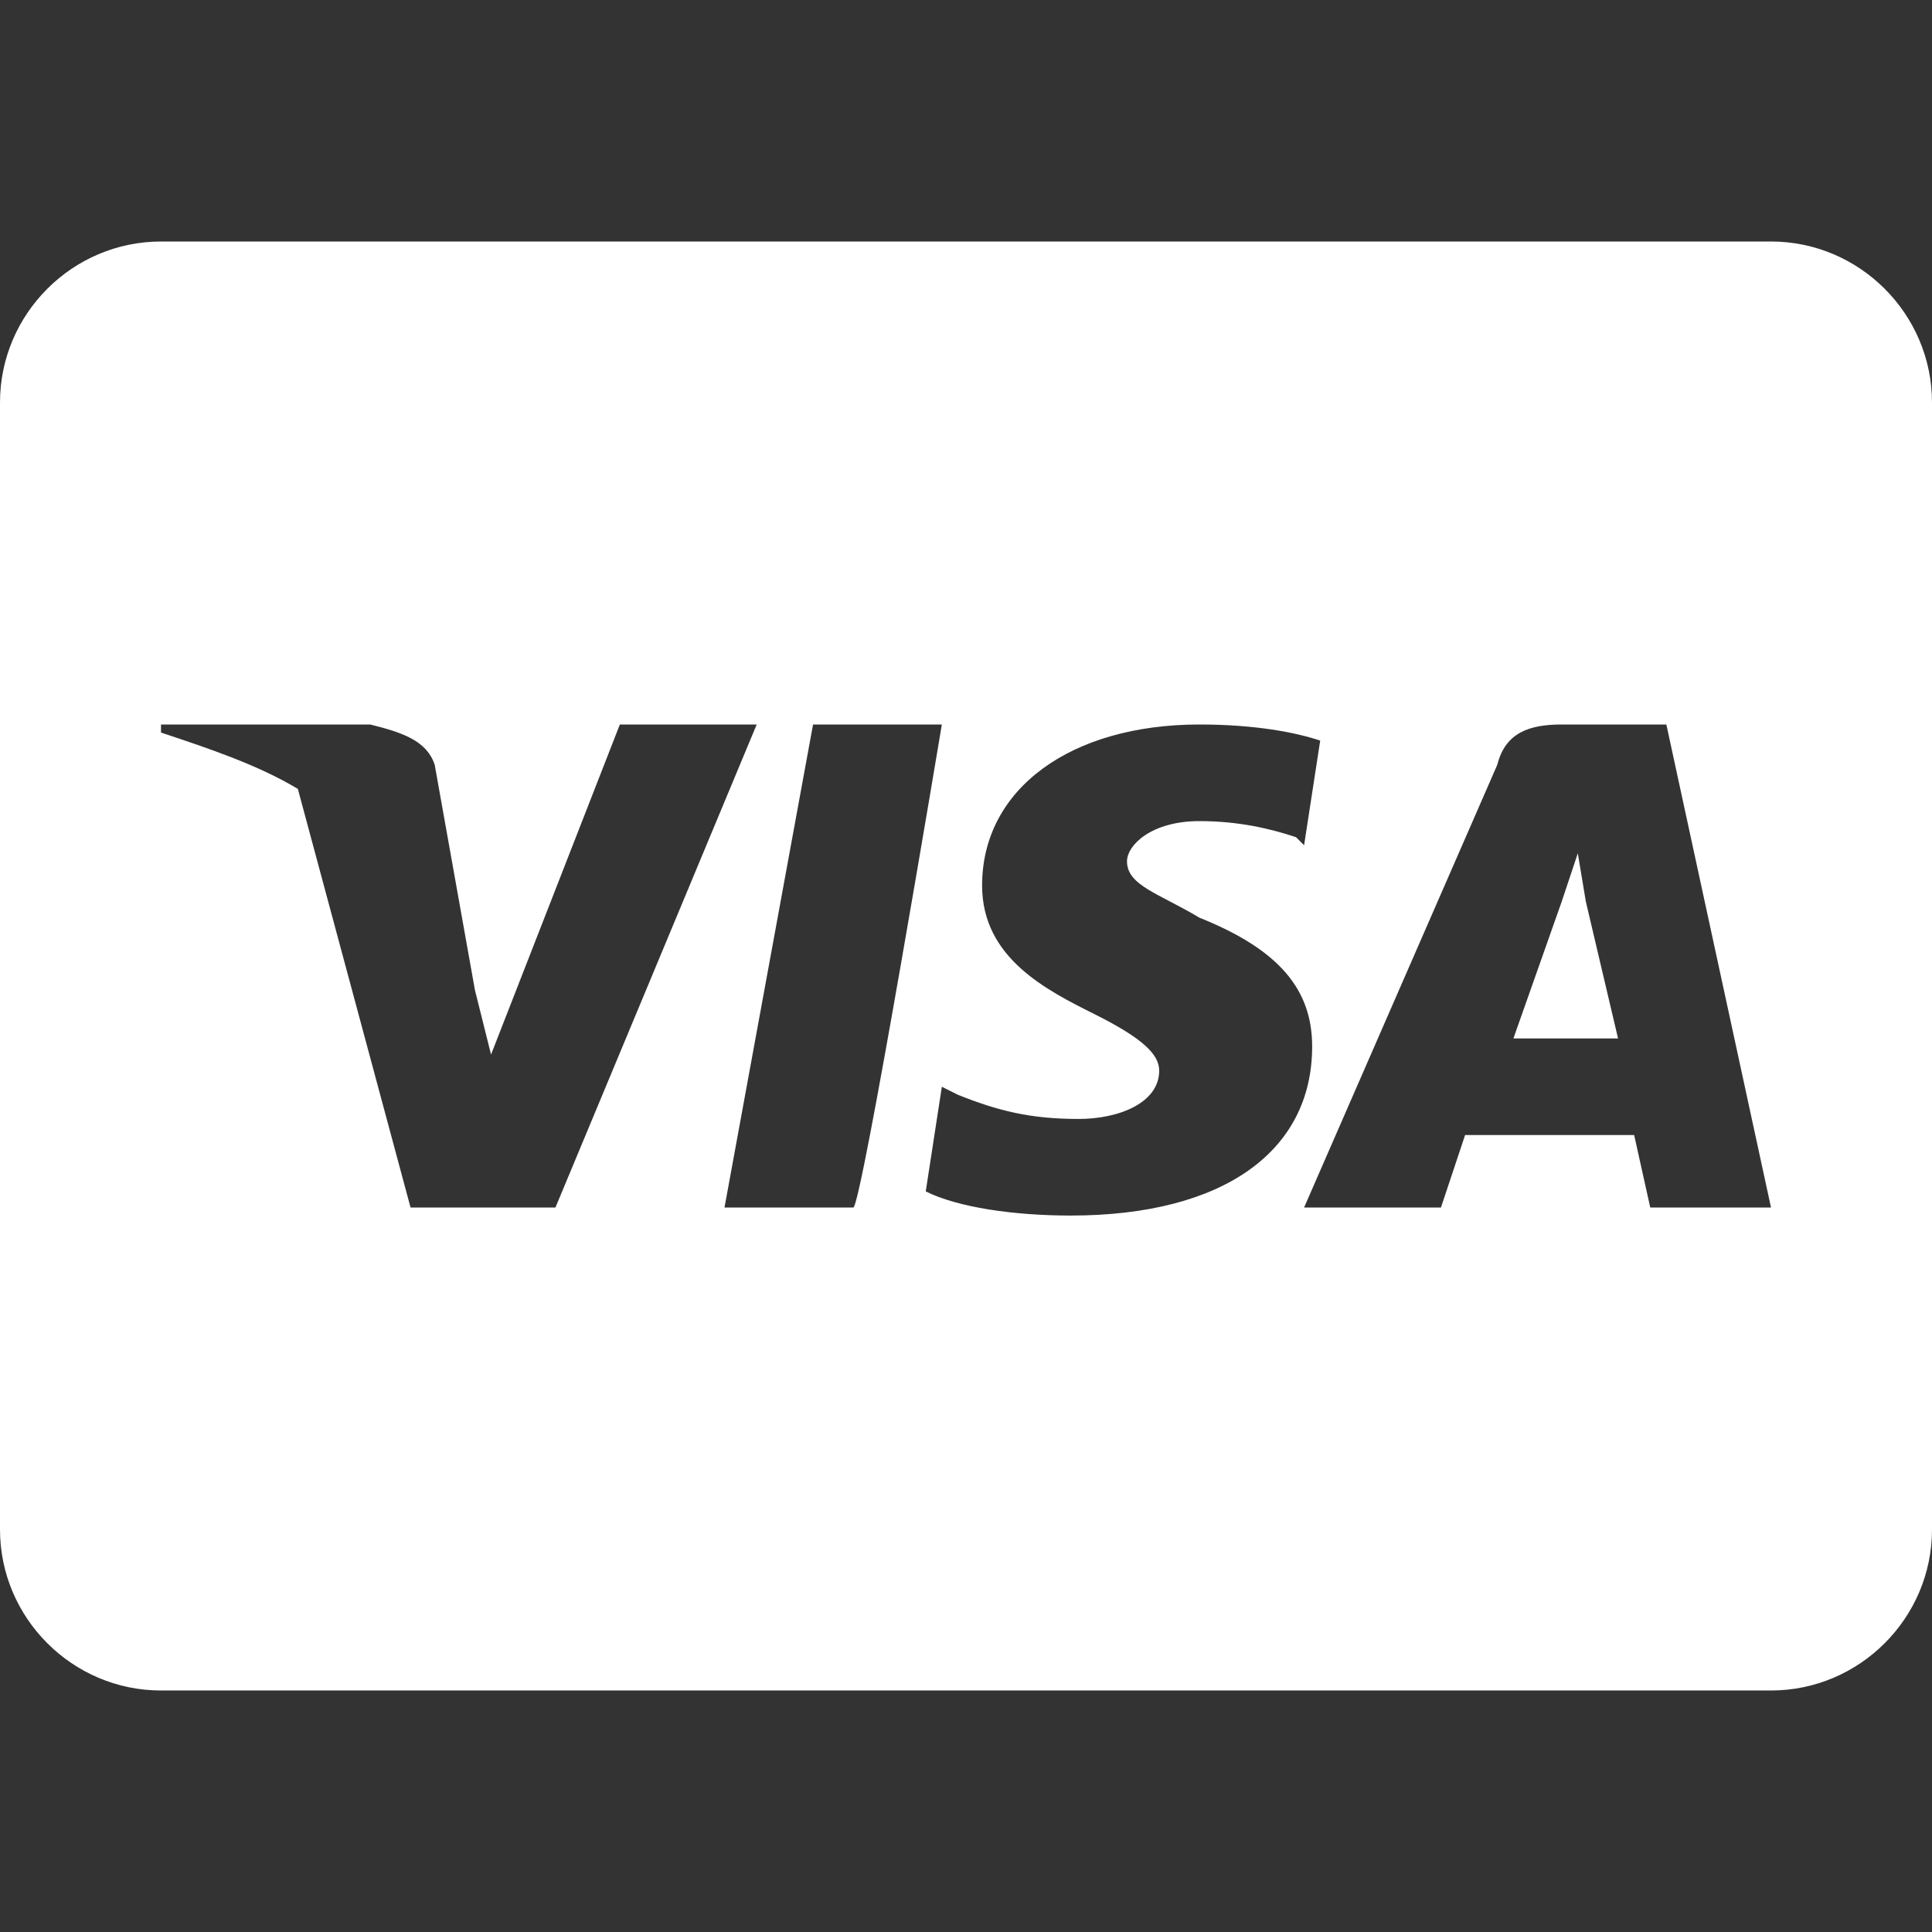 <?xml version="1.0" encoding="utf-8"?>
<!-- Generator: Adobe Illustrator 25.2.1, SVG Export Plug-In . SVG Version: 6.00 Build 0)  -->
<svg version="1.1" id="レイヤー_1" xmlns="http://www.w3.org/2000/svg" xmlns:xlink="http://www.w3.org/1999/xlink" x="0px"
	 y="0px" viewBox="0 0 24 24" style="enable-background:new 0 0 24 24;" xml:space="preserve">
<rect x="0" y="0" width="24" height="24" fill="#333333" stroke="none"/>
<style type="text/css">
	.st0{fill:#FFFFFF;}
</style>
<path class="st0" d="M19.7,11.2l0.4,1.7h-1.3l0.6-1.7l0.2-0.6C19.6,10.6,19.7,11.2,19.7,11.2z M24,5v14c0,1.1-0.9,2-2,2H2
	c-1.1,0-2-0.9-2-2V5c0-1.1,0.9-2,2-2h20C23.1,3,24,3.9,24,5z M6.9,15L9.4,9H7.7l-1.6,4.1l-0.2-0.8L5.4,9.5C5.3,9.2,5,9.1,4.6,9H2
	l0,0.1c0.6,0.2,1.2,0.4,1.7,0.7L5.1,15C5.1,15,6.9,15,6.9,15z M11.7,9h-1.6L9,15h1.6C10.7,15,11.7,9,11.7,9z M16.3,13
	c0-0.7-0.4-1.2-1.4-1.6C14.4,11.1,14,11,14,10.7c0-0.2,0.3-0.5,0.9-0.5c0.5,0,0.9,0.1,1.2,0.2l0.1,0.1l0.2-1.3
	c-0.3-0.1-0.8-0.2-1.5-0.2c-1.6,0-2.7,0.8-2.7,2c0,0.9,0.8,1.3,1.4,1.6c0.6,0.3,0.8,0.5,0.8,0.7c0,0.4-0.5,0.6-1,0.6
	c-0.6,0-1-0.1-1.5-0.3l-0.2-0.1l-0.2,1.3c0.4,0.2,1.1,0.3,1.8,0.3C15.2,15.1,16.3,14.3,16.3,13z M22,15L20.7,9h-1.3
	c-0.4,0-0.7,0.1-0.8,0.5L16.2,15h1.7l0.3-0.9l2.1,0l0.2,0.9C20.5,15,22,15,22,15z"/>
</svg>
